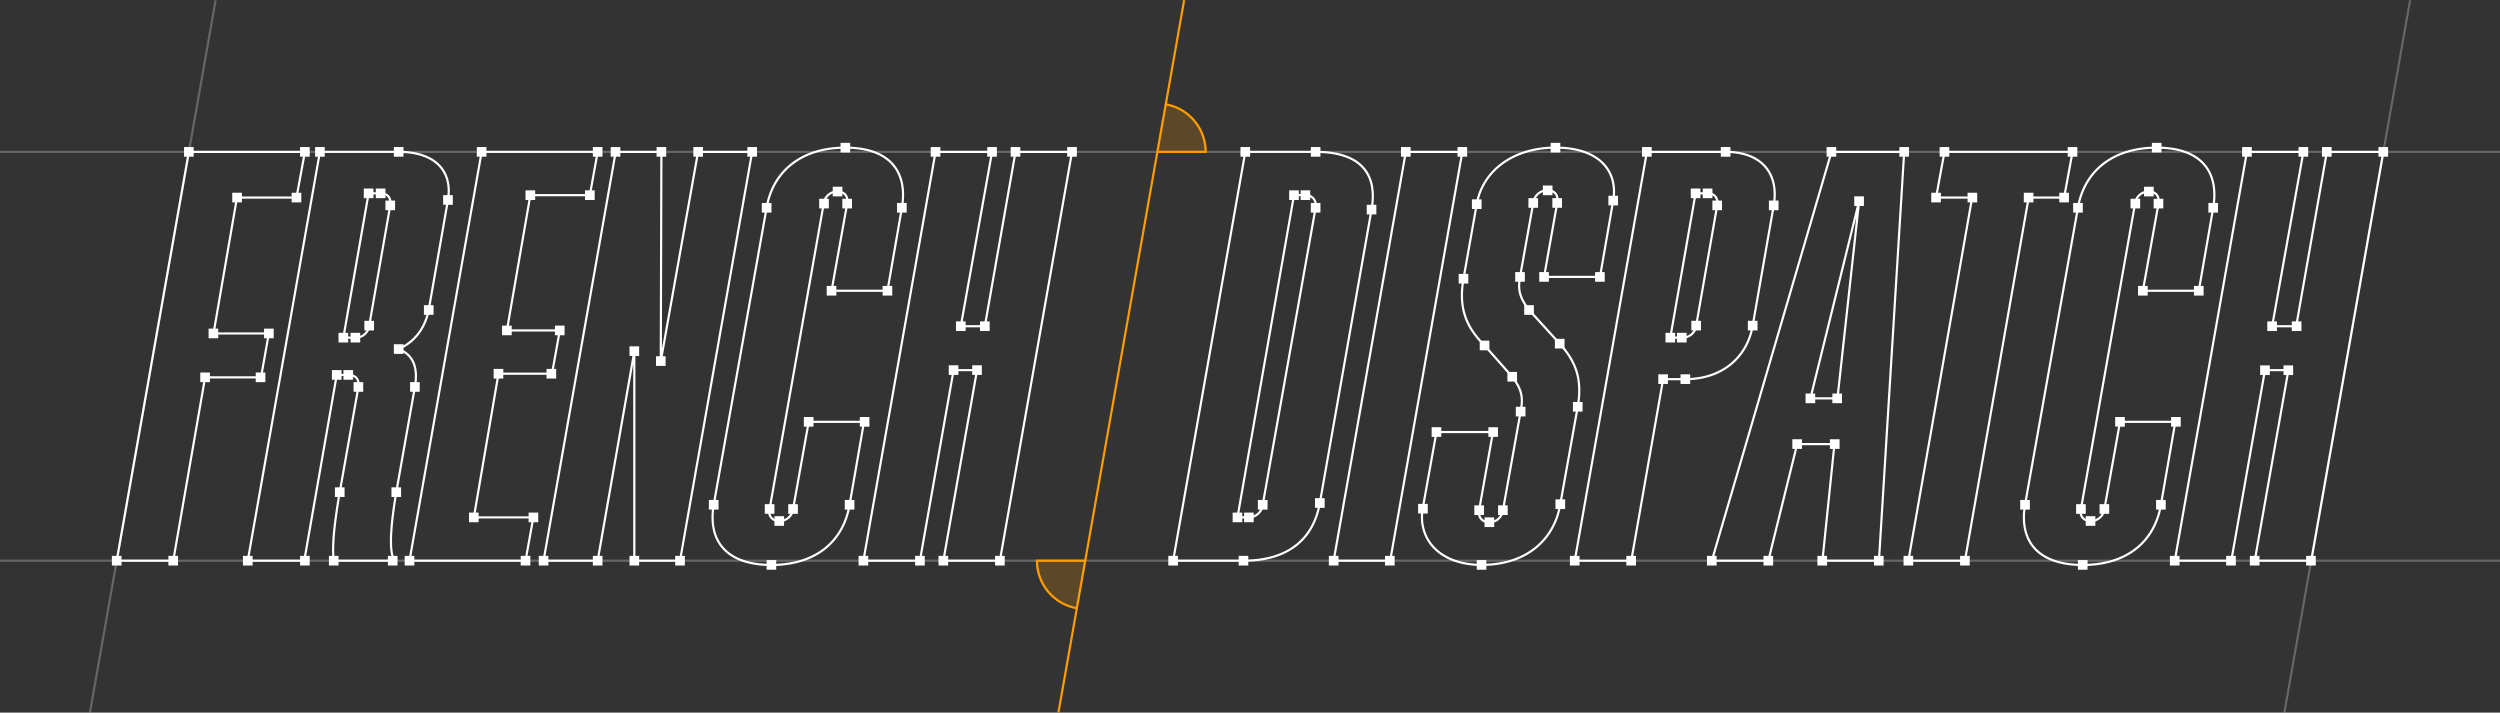 <svg xmlns="http://www.w3.org/2000/svg" width="1145.54" height="326.514" viewBox="0 0 1145.54 326.514">
  <rect x="0" y="0" width="1145.54" height="326.514" fill="#333333" stroke="none"/>
  <g id="Italic" transform="translate(-74.73 -86.743)">
    <path id="Path_407" data-name="Path 407" d="M568.15,365.45a22.122,22.122,0,0,1-18.27-21.78h22.11l-3.84,21.78Z" fill="#ff9d00" stroke="#ff9d00" stroke-miterlimit="10" stroke-width="1" opacity="0.2"/>
    <g id="Group_222" data-name="Group 222" opacity="0.25">
      <line id="Line_434" data-name="Line 434" x2="1145.54" transform="translate(74.73 156.34)" fill="none" stroke="#fff" stroke-miterlimit="10" stroke-width="1"/>
      <line id="Line_435" data-name="Line 435" x1="1145.54" transform="translate(74.73 343.66)" fill="none" stroke="#fff" stroke-miterlimit="10" stroke-width="1"/>
      <line id="Line_436" data-name="Line 436" y1="326.34" x2="57.58" transform="translate(115.95 86.83)" fill="none" stroke="#fff" stroke-miterlimit="10" stroke-width="1"/>
      <line id="Line_437" data-name="Line 437" y1="326.34" x2="57.59" transform="translate(1121.49 86.83)" fill="none" stroke="#fff" stroke-miterlimit="10" stroke-width="1"/>
    </g>
    <g id="Group_224" data-name="Group 224">
      <g id="Group_223" data-name="Group 223">
        <path id="Path_408" data-name="Path 408" d="M214.44,156.34l-3.86,20.94H183.31l-10.74,62.26h25.34l-3.58,20.11H168.71l-14.6,84.02h-25.9l33.06-187.33h53.17Z" fill="none" stroke="#fff" stroke-miterlimit="10" stroke-width="1"/>
        <path id="Path_409" data-name="Path 409" d="M230.41,312.26l8.54-48.21c.55-3.58-1.38-5.51-4.41-5.51h-5.51l-14.88,85.12h-25.9l33.06-187.33H257.4c16.8,0,24.79,8.82,22.59,22.04l-8.82,50.41c-1.65,8.26-6.34,14.6-13.77,17.91,6.34,2.48,9.09,7.99,7.44,17.36l-8.54,48.21c-1.93,11.57-3.58,24.79-1.38,30.3l-.28,1.1h-27c-.28-3.03-1.1-9.09,2.75-31.41Zm7.16-70.8a6.237,6.237,0,0,0,6.34-5.51l9.64-55.1c.55-3.58-1.38-5.51-4.41-5.51h-5.51l-11.57,66.12h5.51Z" fill="none" stroke="#fff" stroke-miterlimit="10" stroke-width="1"/>
        <path id="Path_410" data-name="Path 410" d="M348.59,156.34l-3.58,19.83H317.74L307,238.15h24.24l-3.58,19.83H303.14l-11.29,65.84h27.27l-3.58,19.84H262.37l33.06-187.33H348.6Z" fill="none" stroke="#fff" stroke-miterlimit="10" stroke-width="1"/>
        <path id="Path_411" data-name="Path 411" d="M377.79,156.34l-.28,95.87,17.08-95.87h24.79L386.32,343.67H365.38V247.8l-16.8,95.87H323.79l33.06-187.33h20.94Z" fill="none" stroke="#fff" stroke-miterlimit="10" stroke-width="1"/>
        <path id="Path_412" data-name="Path 412" d="M401.76,318.04,426,181.95c2.76-16.25,15.43-27.55,36.09-27.55s28.65,11.3,25.9,27.55l-6.61,38.02H455.76l7.16-39.94c.55-3.58-1.38-5.51-4.41-5.51a6.237,6.237,0,0,0-6.34,5.51L427.38,319.98c-.83,3.58,1.65,5.51,4.41,5.51a6.237,6.237,0,0,0,6.34-5.51l7.16-39.94h25.34l-6.61,38.02c-2.76,16.25-14.88,27.55-35.81,27.55s-29.2-11.29-26.45-27.55Z" fill="none" stroke="#fff" stroke-miterlimit="10" stroke-width="1"/>
        <path id="Path_413" data-name="Path 413" d="M529.31,156.34l-14.33,79.89H526l14.05-79.89h25.9L532.89,343.67h-25.9l15.43-87.33H511.68l-15.43,87.33h-25.9l33.06-187.33h25.9Z" fill="none" stroke="#fff" stroke-miterlimit="10" stroke-width="1"/>
        <path id="Path_414" data-name="Path 414" d="M612.28,343.66l33.06-187.33h32.23c19.84,0,28.65,9.37,25.62,26.45L679.5,317.22c-3.03,17.08-15.15,26.45-34.99,26.45H612.28Zm34.71-19.84a6.483,6.483,0,0,0,6.34-5.79l24.24-136.09c.55-3.58-1.65-5.79-4.68-5.79h-5.23l-25.9,147.66h5.23Z" fill="none" stroke="#fff" stroke-miterlimit="10" stroke-width="1"/>
        <path id="Path_415" data-name="Path 415" d="M744.79,156.34,711.73,343.67h-25.9l33.06-187.33h25.89Z" fill="none" stroke="#fff" stroke-miterlimit="10" stroke-width="1"/>
        <path id="Path_416" data-name="Path 416" d="M726.6,319.97l6.34-35.26h25.89l-6.34,35.81c-.55,3.58,1.65,5.51,4.68,5.51s5.79-1.93,6.34-6.06l7.99-44.63c1.38-6.89.28-10.47-3.86-15.98l-12.67-14.33c-7.99-7.99-12.12-16.53-9.64-30.58l6.06-34.16c2.76-15.43,16.81-25.9,36.09-25.9,21.21,0,28.65,11.85,26.45,24.24l-6.06,34.99H782.25l6.06-34.16c.55-3.58-1.38-5.51-4.41-5.51a6.509,6.509,0,0,0-6.61,5.79l-6.06,33.88c-1.1,6.34,0,9.64,4.13,15.15l14.05,15.43c6.34,7.16,10.74,14.88,8.26,28.93l-7.99,44.63c-2.48,15.15-14.33,27.82-36.09,27.82-18.73,0-29.2-11.29-27-25.62Z" fill="none" stroke="#fff" stroke-miterlimit="10" stroke-width="1"/>
        <path id="Path_417" data-name="Path 417" d="M829.35,156.34h36.09c16.8,0,24.52,10.19,22.04,24.52l-9.64,55.1c-2.48,14.33-13.77,24.52-30.85,24.52H836.8l-14.6,83.2H796.3l33.06-187.33Zm16.25,85.12a6.237,6.237,0,0,0,6.34-5.51l9.64-55.1c.55-3.58-1.38-5.51-4.41-5.51h-5.51l-11.57,66.12h5.51Z" fill="none" stroke="#fff" stroke-miterlimit="10" stroke-width="1"/>
        <path id="Path_418" data-name="Path 418" d="M947.26,156.34,935.69,343.67h-25.9l5.51-53.44H898.22L885,343.67H859.11l54.82-187.33h33.33ZM916.68,269.29l9.92-90.36-22.31,90.36h12.4Z" fill="none" stroke="#fff" stroke-miterlimit="10" stroke-width="1"/>
        <path id="Path_419" data-name="Path 419" d="M1020.54,177.27h-16.25l-29.2,166.39h-25.9l29.2-166.39H961.86l3.86-20.94h58.68l-3.86,20.94Z" fill="none" stroke="#fff" stroke-miterlimit="10" stroke-width="1"/>
        <path id="Path_420" data-name="Path 420" d="M1002.63,318.04l24.24-136.09c2.76-16.25,15.43-27.55,36.09-27.55s28.65,11.3,25.9,27.55l-6.61,38.02h-25.62l7.16-39.94c.55-3.58-1.38-5.51-4.41-5.51a6.237,6.237,0,0,0-6.34,5.51l-24.79,139.95c-.83,3.58,1.65,5.51,4.41,5.51a6.237,6.237,0,0,0,6.34-5.51l7.16-39.94h25.34l-6.61,38.02c-2.76,16.25-14.88,27.55-35.81,27.55s-29.2-11.29-26.45-27.55Z" fill="none" stroke="#fff" stroke-miterlimit="10" stroke-width="1"/>
        <path id="Path_421" data-name="Path 421" d="M1130.18,156.34l-14.32,79.89h11.02l14.05-79.89h25.9l-33.06,187.33h-25.89l15.43-87.33h-10.74l-15.43,87.33h-25.9l33.06-187.33h25.9Z" fill="none" stroke="#fff" stroke-miterlimit="10" stroke-width="1"/>
      </g>
      <rect id="Rectangle_3923" data-name="Rectangle 3923" width="4.42" height="4.42" transform="translate(126 341.45)" fill="#fff"/>
      <rect id="Rectangle_3924" data-name="Rectangle 3924" width="4.42" height="4.42" transform="translate(159.06 154.12)" fill="#fff"/>
      <rect id="Rectangle_3925" data-name="Rectangle 3925" width="4.42" height="4.42" transform="translate(212.23 154.12)" fill="#fff"/>
      <rect id="Rectangle_3926" data-name="Rectangle 3926" width="4.42" height="4.42" transform="translate(208.37 175.06)" fill="#fff"/>
      <rect id="Rectangle_3927" data-name="Rectangle 3927" width="4.42" height="4.42" transform="translate(241.42 173.13)" fill="#fff"/>
      <rect id="Rectangle_3928" data-name="Rectangle 3928" width="4.42" height="4.42" transform="translate(246.93 173.13)" fill="#fff"/>
      <rect id="Rectangle_3929" data-name="Rectangle 3929" width="4.42" height="4.42" transform="translate(229.85 239.25)" fill="#fff"/>
      <rect id="Rectangle_3930" data-name="Rectangle 3930" width="4.42" height="4.42" transform="translate(226.82 256.33)" fill="#fff"/>
      <rect id="Rectangle_3931" data-name="Rectangle 3931" width="4.42" height="4.42" transform="translate(236.74 261.84)" fill="#fff"/>
      <rect id="Rectangle_3932" data-name="Rectangle 3932" width="4.42" height="4.42" transform="translate(232.1 256.33)" fill="#fff"/>
      <rect id="Rectangle_3933" data-name="Rectangle 3933" width="4.42" height="4.42" transform="translate(235.36 239.25)" fill="#fff"/>
      <rect id="Rectangle_3934" data-name="Rectangle 3934" width="4.42" height="4.42" transform="translate(241.7 233.74)" fill="#fff"/>
      <rect id="Rectangle_3935" data-name="Rectangle 3935" width="4.42" height="4.42" transform="translate(251.34 178.64)" fill="#fff"/>
      <rect id="Rectangle_3936" data-name="Rectangle 3936" width="4.42" height="4.42" transform="translate(277.79 176.16)" fill="#fff"/>
      <rect id="Rectangle_3937" data-name="Rectangle 3937" width="4.42" height="4.42" transform="translate(268.97 226.58)" fill="#fff"/>
      <rect id="Rectangle_3938" data-name="Rectangle 3938" width="4.42" height="4.42" transform="translate(255.2 244.48)" fill="#fff"/>
      <rect id="Rectangle_3939" data-name="Rectangle 3939" width="4.42" height="4.42" transform="translate(262.64 261.84)" fill="#fff"/>
      <rect id="Rectangle_3940" data-name="Rectangle 3940" width="4.42" height="4.42" transform="translate(254.1 310.05)" fill="#fff"/>
      <rect id="Rectangle_3941" data-name="Rectangle 3941" width="4.42" height="4.42" transform="translate(228.2 310.05)" fill="#fff"/>
      <rect id="Rectangle_3942" data-name="Rectangle 3942" width="4.42" height="4.42" transform="translate(181.15 175.06)" fill="#fff"/>
      <rect id="Rectangle_3943" data-name="Rectangle 3943" width="4.42" height="4.42" transform="translate(170.31 237.32)" fill="#fff"/>
      <rect id="Rectangle_3944" data-name="Rectangle 3944" width="4.42" height="4.42" transform="translate(195.73 237.32)" fill="#fff"/>
      <rect id="Rectangle_3945" data-name="Rectangle 3945" width="4.42" height="4.42" transform="translate(166.5 257.43)" fill="#fff"/>
      <rect id="Rectangle_3946" data-name="Rectangle 3946" width="4.42" height="4.42" transform="translate(191.91 257.43)" fill="#fff"/>
      <rect id="Rectangle_3947" data-name="Rectangle 3947" width="4.42" height="4.42" transform="translate(219.11 154.12)" fill="#fff"/>
      <rect id="Rectangle_3948" data-name="Rectangle 3948" width="4.42" height="4.42" transform="translate(255.2 154.12)" fill="#fff"/>
      <rect id="Rectangle_3949" data-name="Rectangle 3949" width="4.42" height="4.42" transform="translate(293.21 154.12)" fill="#fff"/>
      <rect id="Rectangle_3950" data-name="Rectangle 3950" width="4.42" height="4.42" transform="translate(346.38 154.12)" fill="#fff"/>
      <rect id="Rectangle_3951" data-name="Rectangle 3951" width="4.42" height="4.42" transform="translate(342.8 173.96)" fill="#fff"/>
      <rect id="Rectangle_3952" data-name="Rectangle 3952" width="4.42" height="4.42" transform="translate(315.53 173.96)" fill="#fff"/>
      <rect id="Rectangle_3953" data-name="Rectangle 3953" width="4.42" height="4.42" transform="translate(304.78 235.94)" fill="#fff"/>
      <rect id="Rectangle_3954" data-name="Rectangle 3954" width="4.42" height="4.42" transform="translate(329.01 235.94)" fill="#fff"/>
      <rect id="Rectangle_3955" data-name="Rectangle 3955" width="4.42" height="4.42" transform="translate(375.31 249.99)" fill="#fff"/>
      <rect id="Rectangle_3956" data-name="Rectangle 3956" width="4.42" height="4.42" transform="translate(363.18 245.44)" fill="#fff"/>
      <rect id="Rectangle_3957" data-name="Rectangle 3957" width="4.42" height="4.42" transform="translate(300.93 255.78)" fill="#fff"/>
      <rect id="Rectangle_3958" data-name="Rectangle 3958" width="4.42" height="4.42" transform="translate(325.16 255.78)" fill="#fff"/>
      <rect id="Rectangle_3959" data-name="Rectangle 3959" width="4.42" height="4.42" transform="translate(289.63 321.62)" fill="#fff"/>
      <rect id="Rectangle_3960" data-name="Rectangle 3960" width="4.42" height="4.42" transform="translate(316.94 321.62)" fill="#fff"/>
      <rect id="Rectangle_3961" data-name="Rectangle 3961" width="4.42" height="4.42" transform="translate(354.56 154.12)" fill="#fff"/>
      <rect id="Rectangle_3962" data-name="Rectangle 3962" width="4.42" height="4.42" transform="translate(375.58 154.12)" fill="#fff"/>
      <rect id="Rectangle_3963" data-name="Rectangle 3963" width="4.42" height="4.42" transform="translate(392.44 154.12)" fill="#fff"/>
      <rect id="Rectangle_3964" data-name="Rectangle 3964" width="4.42" height="4.42" transform="translate(417.18 154.12)" fill="#fff"/>
      <rect id="Rectangle_3965" data-name="Rectangle 3965" width="4.42" height="4.42" transform="translate(459.88 152.2)" fill="#fff"/>
      <rect id="Rectangle_3966" data-name="Rectangle 3966" width="4.42" height="4.42" transform="translate(456.3 172.31)" fill="#fff"/>
      <rect id="Rectangle_3967" data-name="Rectangle 3967" width="4.42" height="4.42" transform="translate(460.7 177.82)" fill="#fff"/>
      <rect id="Rectangle_3968" data-name="Rectangle 3968" width="4.42" height="4.42" transform="translate(453.54 217.76)" fill="#fff"/>
      <rect id="Rectangle_3969" data-name="Rectangle 3969" width="4.42" height="4.42" transform="translate(479.16 217.76)" fill="#fff"/>
      <rect id="Rectangle_3970" data-name="Rectangle 3970" width="4.42" height="4.42" transform="translate(443.07 277.82)" fill="#fff"/>
      <rect id="Rectangle_3971" data-name="Rectangle 3971" width="4.42" height="4.42" transform="translate(435.91 317.76)" fill="#fff"/>
      <rect id="Rectangle_3972" data-name="Rectangle 3972" width="4.42" height="4.42" transform="translate(461.81 315.83)" fill="#fff"/>
      <rect id="Rectangle_3973" data-name="Rectangle 3973" width="4.42" height="4.42" transform="translate(399.55 315.83)" fill="#fff"/>
      <rect id="Rectangle_3974" data-name="Rectangle 3974" width="4.42" height="4.42" transform="translate(425.17 317.76)" fill="#fff"/>
      <rect id="Rectangle_3975" data-name="Rectangle 3975" width="4.42" height="4.42" transform="translate(429.58 323.27)" fill="#fff"/>
      <rect id="Rectangle_3976" data-name="Rectangle 3976" width="4.42" height="4.42" transform="translate(468.69 277.82)" fill="#fff"/>
      <rect id="Rectangle_3977" data-name="Rectangle 3977" width="4.42" height="4.42" transform="translate(450.1 177.82)" fill="#fff"/>
      <rect id="Rectangle_3978" data-name="Rectangle 3978" width="4.42" height="4.42" transform="translate(485.77 179.74)" fill="#fff"/>
      <rect id="Rectangle_3979" data-name="Rectangle 3979" width="4.42" height="4.42" transform="translate(423.81 179.74)" fill="#fff"/>
      <rect id="Rectangle_3980" data-name="Rectangle 3980" width="4.42" height="4.42" transform="translate(1057.17 172.31)" fill="#fff"/>
      <rect id="Rectangle_3981" data-name="Rectangle 3981" width="4.42" height="4.42" transform="translate(1061.57 177.82)" fill="#fff"/>
      <rect id="Rectangle_3982" data-name="Rectangle 3982" width="4.42" height="4.42" transform="translate(1054.41 217.76)" fill="#fff"/>
      <rect id="Rectangle_3983" data-name="Rectangle 3983" width="4.42" height="4.42" transform="translate(1080.03 217.76)" fill="#fff"/>
      <rect id="Rectangle_3984" data-name="Rectangle 3984" width="4.42" height="4.42" transform="translate(1043.94 277.82)" fill="#fff"/>
      <rect id="Rectangle_3985" data-name="Rectangle 3985" width="4.42" height="4.42" transform="translate(1036.78 317.76)" fill="#fff"/>
      <rect id="Rectangle_3986" data-name="Rectangle 3986" width="4.42" height="4.42" transform="translate(1062.68 315.83)" fill="#fff"/>
      <rect id="Rectangle_3987" data-name="Rectangle 3987" width="4.42" height="4.42" transform="translate(1000.42 315.83)" fill="#fff"/>
      <rect id="Rectangle_3988" data-name="Rectangle 3988" width="4.42" height="4.42" transform="translate(1026.04 317.76)" fill="#fff"/>
      <rect id="Rectangle_3989" data-name="Rectangle 3989" width="4.42" height="4.42" transform="translate(1030.44 323.27)" fill="#fff"/>
      <rect id="Rectangle_3990" data-name="Rectangle 3990" width="4.42" height="4.42" transform="translate(1069.56 277.82)" fill="#fff"/>
      <rect id="Rectangle_3991" data-name="Rectangle 3991" width="4.42" height="4.42" transform="translate(1050.97 177.82)" fill="#fff"/>
      <rect id="Rectangle_3992" data-name="Rectangle 3992" width="4.42" height="4.42" transform="translate(1086.64 179.74)" fill="#fff"/>
      <rect id="Rectangle_3993" data-name="Rectangle 3993" width="4.42" height="4.42" transform="translate(1024.68 179.74)" fill="#fff"/>
      <rect id="Rectangle_3994" data-name="Rectangle 3994" width="4.42" height="4.42" transform="translate(501.2 154.12)" fill="#fff"/>
      <rect id="Rectangle_3995" data-name="Rectangle 3995" width="4.42" height="4.42" transform="translate(527.1 154.12)" fill="#fff"/>
      <rect id="Rectangle_3996" data-name="Rectangle 3996" width="4.42" height="4.42" transform="translate(512.77 234.01)" fill="#fff"/>
      <rect id="Rectangle_3997" data-name="Rectangle 3997" width="4.42" height="4.42" transform="translate(523.79 234.01)" fill="#fff"/>
      <rect id="Rectangle_3998" data-name="Rectangle 3998" width="4.42" height="4.42" transform="translate(509.46 254.12)" fill="#fff"/>
      <rect id="Rectangle_3999" data-name="Rectangle 3999" width="4.42" height="4.42" transform="translate(520.21 254.12)" fill="#fff"/>
      <rect id="Rectangle_4000" data-name="Rectangle 4000" width="4.42" height="4.42" transform="translate(537.84 154.12)" fill="#fff"/>
      <rect id="Rectangle_4001" data-name="Rectangle 4001" width="4.42" height="4.42" transform="translate(563.74 154.12)" fill="#fff"/>
      <rect id="Rectangle_4002" data-name="Rectangle 4002" width="4.42" height="4.42" transform="translate(643.13 154.12)" fill="#fff"/>
      <rect id="Rectangle_4003" data-name="Rectangle 4003" width="4.42" height="4.42" transform="translate(675.36 154.12)" fill="#fff"/>
      <rect id="Rectangle_4004" data-name="Rectangle 4004" width="4.42" height="4.42" transform="translate(665.45 173.96)" fill="#fff"/>
      <rect id="Rectangle_4005" data-name="Rectangle 4005" width="4.42" height="4.42" transform="translate(670.68 173.96)" fill="#fff"/>
      <rect id="Rectangle_4006" data-name="Rectangle 4006" width="4.42" height="4.42" transform="translate(675.36 179.74)" fill="#fff"/>
      <rect id="Rectangle_4007" data-name="Rectangle 4007" width="4.42" height="4.42" transform="translate(700.98 180.57)" fill="#fff"/>
      <rect id="Rectangle_4008" data-name="Rectangle 4008" width="4.42" height="4.42" transform="translate(716.68 154.12)" fill="#fff"/>
      <rect id="Rectangle_4009" data-name="Rectangle 4009" width="4.42" height="4.42" transform="translate(742.58 154.12)" fill="#fff"/>
      <rect id="Rectangle_4010" data-name="Rectangle 4010" width="4.42" height="4.42" transform="translate(785.27 152.2)" fill="#fff"/>
      <rect id="Rectangle_4011" data-name="Rectangle 4011" width="4.42" height="4.42" transform="translate(827.14 154.12)" fill="#fff"/>
      <rect id="Rectangle_4012" data-name="Rectangle 4012" width="4.42" height="4.42" transform="translate(863.23 154.12)" fill="#fff"/>
      <rect id="Rectangle_4013" data-name="Rectangle 4013" width="4.42" height="4.42" transform="translate(849.46 173.13)" fill="#fff"/>
      <rect id="Rectangle_4014" data-name="Rectangle 4014" width="4.42" height="4.42" transform="translate(837.89 239.25)" fill="#fff"/>
      <rect id="Rectangle_4015" data-name="Rectangle 4015" width="4.42" height="4.42" transform="translate(834.58 258.26)" fill="#fff"/>
      <rect id="Rectangle_4016" data-name="Rectangle 4016" width="4.42" height="4.42" transform="translate(844.77 258.26)" fill="#fff"/>
      <rect id="Rectangle_4017" data-name="Rectangle 4017" width="4.42" height="4.42" transform="translate(843.14 239.25)" fill="#fff"/>
      <rect id="Rectangle_4018" data-name="Rectangle 4018" width="4.42" height="4.42" transform="translate(849.73 233.74)" fill="#fff"/>
      <rect id="Rectangle_4019" data-name="Rectangle 4019" width="4.42" height="4.42" transform="translate(875.63 233.74)" fill="#fff"/>
      <rect id="Rectangle_4020" data-name="Rectangle 4020" width="4.42" height="4.42" transform="translate(854.97 173.13)" fill="#fff"/>
      <rect id="Rectangle_4021" data-name="Rectangle 4021" width="4.42" height="4.42" transform="translate(859.37 178.64)" fill="#fff"/>
      <rect id="Rectangle_4022" data-name="Rectangle 4022" width="4.42" height="4.42" transform="translate(885.27 178.64)" fill="#fff"/>
      <rect id="Rectangle_4023" data-name="Rectangle 4023" width="4.42" height="4.42" transform="translate(911.71 154.12)" fill="#fff"/>
      <rect id="Rectangle_4024" data-name="Rectangle 4024" width="4.42" height="4.42" transform="translate(924.38 176.71)" fill="#fff"/>
      <rect id="Rectangle_4025" data-name="Rectangle 4025" width="4.42" height="4.42" transform="translate(945.05 154.12)" fill="#fff"/>
      <rect id="Rectangle_4026" data-name="Rectangle 4026" width="4.42" height="4.42" transform="translate(963.5 154.12)" fill="#fff"/>
      <rect id="Rectangle_4027" data-name="Rectangle 4027" width="4.42" height="4.42" transform="translate(959.65 175.06)" fill="#fff"/>
      <rect id="Rectangle_4028" data-name="Rectangle 4028" width="4.42" height="4.42" transform="translate(1018.33 175.06)" fill="#fff"/>
      <rect id="Rectangle_4029" data-name="Rectangle 4029" width="4.42" height="4.42" transform="translate(1002.07 175.06)" fill="#fff"/>
      <rect id="Rectangle_4030" data-name="Rectangle 4030" width="4.42" height="4.42" transform="translate(976.3 175.06)" fill="#fff"/>
      <rect id="Rectangle_4031" data-name="Rectangle 4031" width="4.42" height="4.42" transform="translate(1022.18 154.12)" fill="#fff"/>
      <rect id="Rectangle_4032" data-name="Rectangle 4032" width="4.42" height="4.42" transform="translate(1060.75 152.2)" fill="#fff"/>
      <rect id="Rectangle_4033" data-name="Rectangle 4033" width="4.42" height="4.42" transform="translate(1102.1 154.12)" fill="#fff"/>
      <rect id="Rectangle_4034" data-name="Rectangle 4034" width="4.42" height="4.42" transform="translate(1127.96 154.12)" fill="#fff"/>
      <rect id="Rectangle_4035" data-name="Rectangle 4035" width="4.42" height="4.42" transform="translate(1113.64 234.01)" fill="#fff"/>
      <rect id="Rectangle_4036" data-name="Rectangle 4036" width="4.42" height="4.42" transform="translate(1124.87 234.01)" fill="#fff"/>
      <rect id="Rectangle_4037" data-name="Rectangle 4037" width="4.42" height="4.42" transform="translate(1121.07 254.17)" fill="#fff"/>
      <rect id="Rectangle_4038" data-name="Rectangle 4038" width="4.42" height="4.42" transform="translate(1110.37 254.17)" fill="#fff"/>
      <rect id="Rectangle_4039" data-name="Rectangle 4039" width="4.42" height="4.42" transform="translate(1138.71 154.12)" fill="#fff"/>
      <rect id="Rectangle_4040" data-name="Rectangle 4040" width="4.42" height="4.42" transform="translate(1164.58 154.12)" fill="#fff"/>
      <rect id="Rectangle_4041" data-name="Rectangle 4041" width="4.42" height="4.42" transform="translate(151.89 341.45)" fill="#fff"/>
      <rect id="Rectangle_4042" data-name="Rectangle 4042" width="4.42" height="4.42" transform="translate(186.05 341.45)" fill="#fff"/>
      <rect id="Rectangle_4043" data-name="Rectangle 4043" width="4.42" height="4.42" transform="translate(212.23 341.45)" fill="#fff"/>
      <rect id="Rectangle_4044" data-name="Rectangle 4044" width="4.42" height="4.42" transform="translate(225.44 341.45)" fill="#fff"/>
      <rect id="Rectangle_4045" data-name="Rectangle 4045" width="4.42" height="4.42" transform="translate(252.47 341.45)" fill="#fff"/>
      <rect id="Rectangle_4046" data-name="Rectangle 4046" width="4.42" height="4.42" transform="translate(260.16 341.45)" fill="#fff"/>
      <rect id="Rectangle_4047" data-name="Rectangle 4047" width="4.42" height="4.42" transform="translate(313.32 341.45)" fill="#fff"/>
      <rect id="Rectangle_4048" data-name="Rectangle 4048" width="4.42" height="4.42" transform="translate(321.59 341.45)" fill="#fff"/>
      <rect id="Rectangle_4049" data-name="Rectangle 4049" width="4.42" height="4.42" transform="translate(346.38 341.45)" fill="#fff"/>
      <rect id="Rectangle_4050" data-name="Rectangle 4050" width="4.42" height="4.42" transform="translate(363.18 341.45)" fill="#fff"/>
      <rect id="Rectangle_4051" data-name="Rectangle 4051" width="4.42" height="4.42" transform="translate(384.12 341.45)" fill="#fff"/>
      <rect id="Rectangle_4052" data-name="Rectangle 4052" width="4.42" height="4.42" transform="translate(425.99 343.38)" fill="#fff"/>
      <rect id="Rectangle_4053" data-name="Rectangle 4053" width="4.42" height="4.42" transform="translate(468.14 341.45)" fill="#fff"/>
      <rect id="Rectangle_4054" data-name="Rectangle 4054" width="4.42" height="4.42" transform="translate(494.04 341.45)" fill="#fff"/>
      <rect id="Rectangle_4055" data-name="Rectangle 4055" width="4.42" height="4.42" transform="translate(504.78 341.45)" fill="#fff"/>
      <rect id="Rectangle_4056" data-name="Rectangle 4056" width="4.42" height="4.42" transform="translate(530.68 341.45)" fill="#fff"/>
      <rect id="Rectangle_4057" data-name="Rectangle 4057" width="4.42" height="4.42" transform="translate(610.07 341.45)" fill="#fff"/>
      <rect id="Rectangle_4058" data-name="Rectangle 4058" width="4.42" height="4.42" transform="translate(642.3 341.45)" fill="#fff"/>
      <rect id="Rectangle_4059" data-name="Rectangle 4059" width="4.42" height="4.42" transform="translate(639.55 321.62)" fill="#fff"/>
      <rect id="Rectangle_4060" data-name="Rectangle 4060" width="4.42" height="4.42" transform="translate(644.78 321.62)" fill="#fff"/>
      <rect id="Rectangle_4061" data-name="Rectangle 4061" width="4.42" height="4.42" transform="translate(651.12 315.83)" fill="#fff"/>
      <rect id="Rectangle_4062" data-name="Rectangle 4062" width="4.42" height="4.42" transform="translate(677.29 315.01)" fill="#fff"/>
      <rect id="Rectangle_4063" data-name="Rectangle 4063" width="4.42" height="4.42" transform="translate(683.63 341.45)" fill="#fff"/>
      <rect id="Rectangle_4064" data-name="Rectangle 4064" width="4.42" height="4.42" transform="translate(709.35 341.45)" fill="#fff"/>
      <rect id="Rectangle_4065" data-name="Rectangle 4065" width="4.42" height="4.42" transform="translate(751.39 343.38)" fill="#fff"/>
      <rect id="Rectangle_4066" data-name="Rectangle 4066" width="4.42" height="4.42" transform="translate(730.73 282.5)" fill="#fff"/>
      <rect id="Rectangle_4067" data-name="Rectangle 4067" width="4.42" height="4.42" transform="translate(756.72 282.5)" fill="#fff"/>
      <rect id="Rectangle_4068" data-name="Rectangle 4068" width="4.42" height="4.42" transform="translate(750.29 318.31)" fill="#fff"/>
      <rect id="Rectangle_4069" data-name="Rectangle 4069" width="4.42" height="4.42" transform="translate(761.16 318.31)" fill="#fff"/>
      <rect id="Rectangle_4070" data-name="Rectangle 4070" width="4.42" height="4.42" transform="translate(769.3 273.13)" fill="#fff"/>
      <rect id="Rectangle_4071" data-name="Rectangle 4071" width="4.42" height="4.42" transform="translate(765.44 257.16)" fill="#fff"/>
      <rect id="Rectangle_4072" data-name="Rectangle 4072" width="4.42" height="4.42" transform="translate(787.48 315.56)" fill="#fff"/>
      <rect id="Rectangle_4073" data-name="Rectangle 4073" width="4.42" height="4.42" transform="translate(795.47 270.93)" fill="#fff"/>
      <rect id="Rectangle_4074" data-name="Rectangle 4074" width="4.42" height="4.42" transform="translate(787.2 242)" fill="#fff"/>
      <rect id="Rectangle_4075" data-name="Rectangle 4075" width="4.42" height="4.42" transform="translate(773.15 226.58)" fill="#fff"/>
      <rect id="Rectangle_4076" data-name="Rectangle 4076" width="4.42" height="4.42" transform="translate(769.02 211.42)" fill="#fff"/>
      <rect id="Rectangle_4077" data-name="Rectangle 4077" width="4.42" height="4.42" transform="translate(780.04 211.42)" fill="#fff"/>
      <rect id="Rectangle_4078" data-name="Rectangle 4078" width="4.42" height="4.42" transform="translate(805.62 211.42)" fill="#fff"/>
      <rect id="Rectangle_4079" data-name="Rectangle 4079" width="4.42" height="4.42" transform="translate(752.77 242.83)" fill="#fff"/>
      <rect id="Rectangle_4080" data-name="Rectangle 4080" width="4.42" height="4.42" transform="translate(743.12 212.25)" fill="#fff"/>
      <rect id="Rectangle_4081" data-name="Rectangle 4081" width="4.42" height="4.42" transform="translate(749.18 178.09)" fill="#fff"/>
      <rect id="Rectangle_4082" data-name="Rectangle 4082" width="4.42" height="4.42" transform="translate(811.72 176.44)" fill="#fff"/>
      <rect id="Rectangle_4083" data-name="Rectangle 4083" width="4.42" height="4.42" transform="translate(775.08 177.54)" fill="#fff"/>
      <rect id="Rectangle_4084" data-name="Rectangle 4084" width="4.42" height="4.42" transform="translate(786.05 177.54)" fill="#fff"/>
      <rect id="Rectangle_4085" data-name="Rectangle 4085" width="4.42" height="4.42" transform="translate(781.69 171.76)" fill="#fff"/>
      <rect id="Rectangle_4086" data-name="Rectangle 4086" width="4.42" height="4.42" transform="translate(724.54 317.63)" fill="#fff"/>
      <rect id="Rectangle_4087" data-name="Rectangle 4087" width="4.42" height="4.42" transform="translate(754.97 323.82)" fill="#fff"/>
      <rect id="Rectangle_4088" data-name="Rectangle 4088" width="4.42" height="4.42" transform="translate(794.08 341.45)" fill="#fff"/>
      <rect id="Rectangle_4089" data-name="Rectangle 4089" width="4.42" height="4.42" transform="translate(819.94 341.45)" fill="#fff"/>
      <rect id="Rectangle_4090" data-name="Rectangle 4090" width="4.42" height="4.42" transform="translate(856.89 341.45)" fill="#fff"/>
      <rect id="Rectangle_4091" data-name="Rectangle 4091" width="4.42" height="4.42" transform="translate(882.79 341.45)" fill="#fff"/>
      <rect id="Rectangle_4092" data-name="Rectangle 4092" width="4.42" height="4.42" transform="translate(896.01 288.01)" fill="#fff"/>
      <rect id="Rectangle_4093" data-name="Rectangle 4093" width="4.42" height="4.42" transform="translate(913.23 288.01)" fill="#fff"/>
      <rect id="Rectangle_4094" data-name="Rectangle 4094" width="4.42" height="4.42" transform="translate(914.35 267.07)" fill="#fff"/>
      <rect id="Rectangle_4095" data-name="Rectangle 4095" width="4.42" height="4.42" transform="translate(902.07 267.07)" fill="#fff"/>
      <rect id="Rectangle_4096" data-name="Rectangle 4096" width="4.42" height="4.42" transform="translate(907.5 341.45)" fill="#fff"/>
      <rect id="Rectangle_4097" data-name="Rectangle 4097" width="4.42" height="4.42" transform="translate(933.41 341.45)" fill="#fff"/>
      <rect id="Rectangle_4098" data-name="Rectangle 4098" width="4.42" height="4.42" transform="translate(946.97 341.45)" fill="#fff"/>
      <rect id="Rectangle_4099" data-name="Rectangle 4099" width="4.42" height="4.42" transform="translate(972.87 341.45)" fill="#fff"/>
      <rect id="Rectangle_4100" data-name="Rectangle 4100" width="4.42" height="4.42" transform="translate(1026.86 343.38)" fill="#fff"/>
      <rect id="Rectangle_4101" data-name="Rectangle 4101" width="4.42" height="4.42" transform="translate(1069.01 341.45)" fill="#fff"/>
      <rect id="Rectangle_4102" data-name="Rectangle 4102" width="4.42" height="4.42" transform="translate(1094.8 341.45)" fill="#fff"/>
      <rect id="Rectangle_4103" data-name="Rectangle 4103" width="4.42" height="4.42" transform="translate(1105.65 341.45)" fill="#fff"/>
      <rect id="Rectangle_4104" data-name="Rectangle 4104" width="4.42" height="4.42" transform="translate(1131.44 341.45)" fill="#fff"/>
    </g>
    <g id="Group_225" data-name="Group 225">
      <line id="Line_438" data-name="Line 438" y1="326.34" x2="57.59" transform="translate(559.73 86.83)" fill="none" stroke="#ff9d00" stroke-miterlimit="10" stroke-width="1"/>
      <path id="Path_422" data-name="Path 422" d="M608.9,134.55a22.122,22.122,0,0,1,18.27,21.78H605.01" fill="none" stroke="#ff9d00" stroke-miterlimit="10" stroke-width="1"/>
      <path id="Path_423" data-name="Path 423" d="M568.15,365.45a22.122,22.122,0,0,1-18.27-21.78h22.11" fill="none" stroke="#ff9d00" stroke-miterlimit="10" stroke-width="1"/>
    </g>
    <path id="Path_424" data-name="Path 424" d="M608.9,134.55a22.122,22.122,0,0,1,18.27,21.78H605.01l3.89-21.78Z" fill="#ff9d00" stroke="#ff9d00" stroke-miterlimit="10" stroke-width="1" opacity="0.2"/>
  </g>
</svg>
